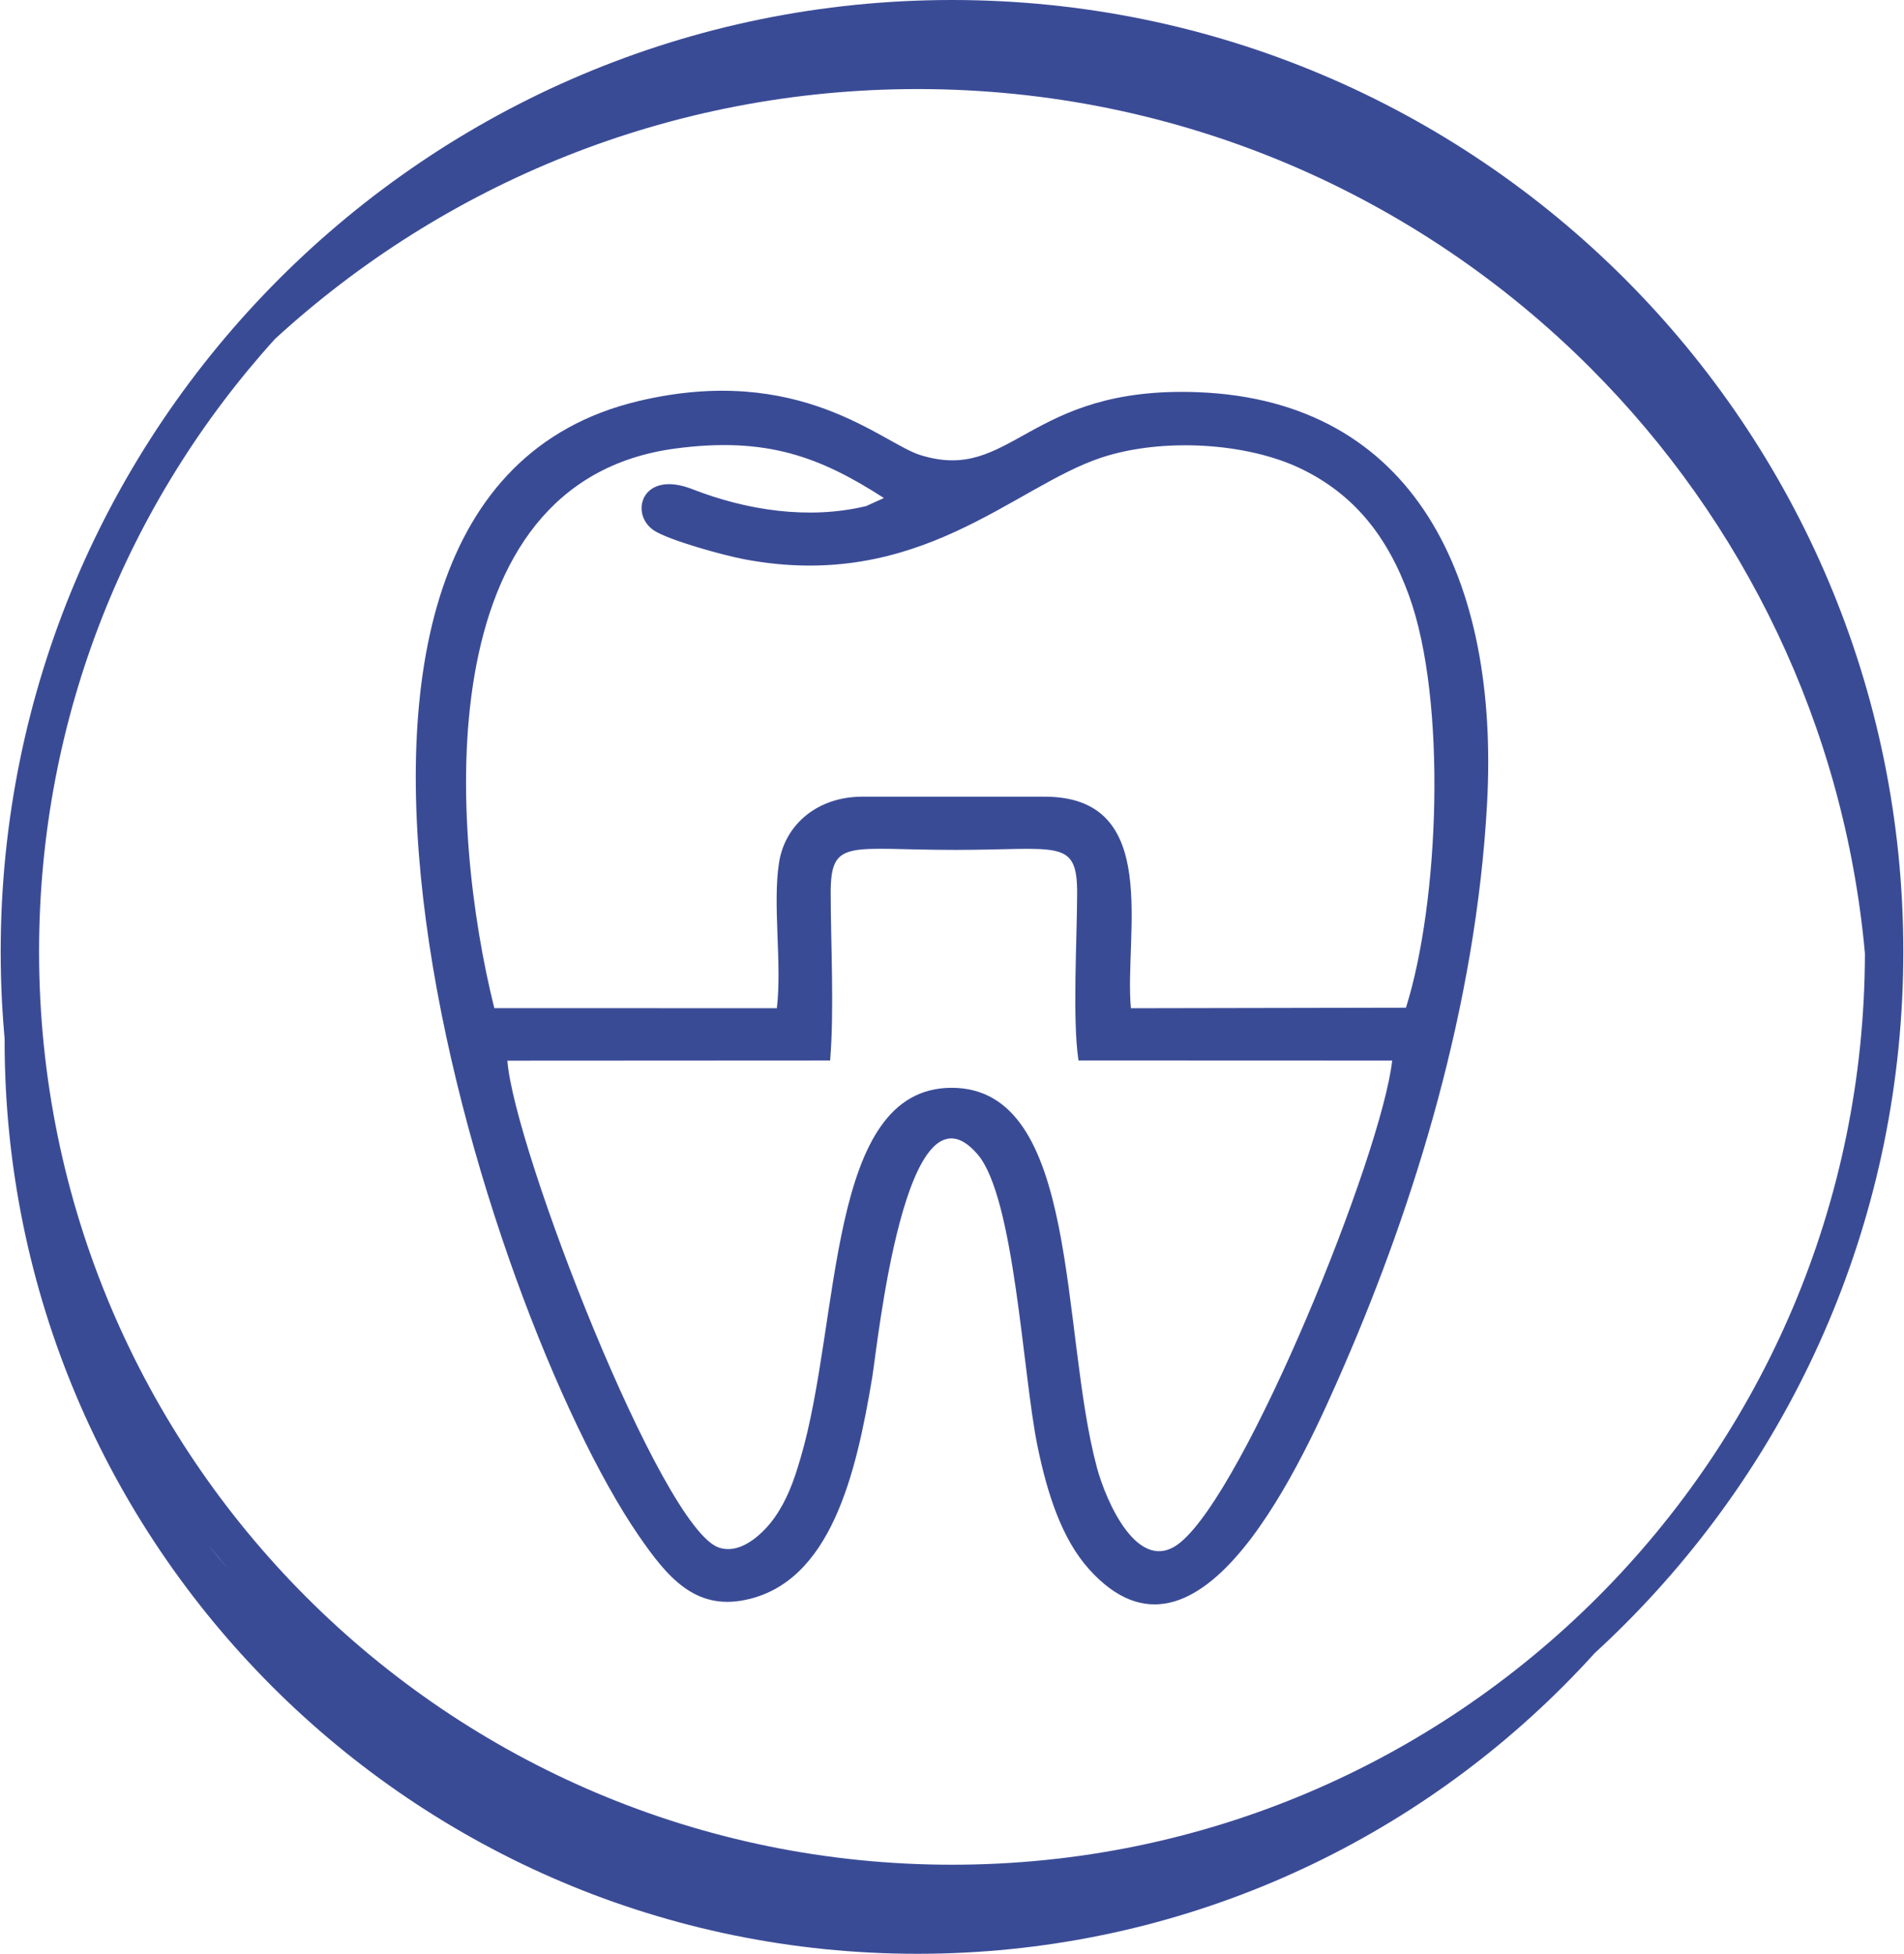 <?xml version="1.0" encoding="UTF-8"?>
<!DOCTYPE svg PUBLIC "-//W3C//DTD SVG 1.1//EN" "http://www.w3.org/Graphics/SVG/1.1/DTD/svg11.dtd">
<!-- Creator: CorelDRAW X6 -->
<svg xmlns="http://www.w3.org/2000/svg" xml:space="preserve" width="1120px" height="1149px" version="1.1" style="shape-rendering:geometricPrecision; text-rendering:geometricPrecision; image-rendering:optimizeQuality; fill-rule:evenodd; clip-rule:evenodd"
viewBox="0 0 25583749 26265042"
 xmlns:xlink="http://www.w3.org/1999/xlink">
 <defs>
  <style type="text/css">
   <![CDATA[
    .fil0 {fill:#3A4B96}
   ]]>
  </style>
 </defs>
 <g id="Слой_x0020_1">
  <path class="fil0" d="M3688450 4556429c-1971412,2177827 -3172332,5066366 -3172332,8235405 0,3389866 1374029,6458856 3595499,8680325 2221496,2221496 5290432,3595472 8680352,3595472 3389866,0 6458883,-1374029 8680352,-3595472 2215936,-2215936 3588508,-5275264 3595337,-8655171 -278422,-3064590 -1637797,-5817076 -3693686,-7872938 -2314825,-2314852 -5512824,-3746693 -9045168,-3746693 -3330679,0 -6364177,1273062 -8640300,3359072l-54 0zm58297 17280600c-34492,-34492 -68688,-69174 -102776,-104044 34034,34870 68283,69552 102776,104044zm-132653 -134839c-23994,-24695 -47879,-49445 -71711,-74356 23778,24884 47717,49660 71711,74356zm-108281 -112924c-20890,-22050 -41726,-44101 -62480,-66259 20701,22158 41591,44263 62480,66259zm-104152 -111142c-19162,-20701 -38271,-41429 -57298,-62291 19028,20836 38082,41591 57298,62291zm-99294 -108497c-18812,-20809 -37542,-41645 -56219,-62561 18677,20917 37407,41753 56219,62561zm-97459 -108956c-19189,-21753 -38271,-43534 -57352,-65422 19081,21888 38163,43669 57352,65422zm-96190 -110036c-22293,-25802 -44398,-51712 -66475,-77702 22077,25991 44182,51901 66475,77702zm-66475 -77702l-26450 -31011c-31578,-37353 -62993,-74950 -94139,-112654l-567 -702c-30741,-37191 -61185,-74599 -91440,-112141l-32252 -40376c-19648,-24560 -39270,-49148 -58729,-73816 19459,24722 39081,49256 58729,73816m218398 265872c-31578,-37353 -62993,-74950 -94139,-112654m-217076 -270623c-19108,-24506 -38190,-49013 -57164,-73654 18974,24641 38001,49148 57164,73654zm-90441 -117188c-18542,-24317 -37002,-48662 -55382,-73114 18380,24452 36841,48797 55382,73114zm-89362 -118564c-18056,-24290 -36004,-48662 -53925,-73087 17921,24425 35869,48797 53925,73087zm-87311 -118645c-18326,-25208 -36517,-50470 -54600,-75840 18137,25316 36301,50632 54600,75840zm-85907 -119617c-19594,-27610 -39054,-55355 -58432,-83181 19378,27826 38838,55571 58432,83181zm-175782 -254105c-23994,-35599 -47798,-71279 -71468,-107175 23670,35842 47474,71576 71468,107175zm-97594 -147281c-18380,-28123 -36760,-56246 -54923,-84558 18164,28258 36544,56435 54923,84558zm-81967 -126958c-17219,-27016 -34384,-54114 -51388,-81238 17030,27124 34169,54222 51388,81238zm-80860 -128550c-16059,-25829 -32009,-51766 -47906,-77729 15897,25964 31847,51901 47906,77729zm-77972 -127201c-15357,-25370 -30552,-50821 -45747,-76326 15195,25505 30390,50929 45747,76326zm-75975 -127228c-15330,-26018 -30498,-52143 -45639,-78269 15141,26153 30336,52251 45639,78269zm-74032 -127282c-17624,-30768 -35032,-61644 -52440,-92547 17381,30903 34816,61779 52440,92547zm-151060 -271000c-20755,-38298 -41348,-76704 -61725,-115245 20377,38541 40970,76947 61725,115245zm-82237 -154514c-15708,-29985 -31362,-59970 -46854,-90091 15492,30120 31146,60105 46854,90091zm-73276 -141937c-13414,-26423 -26773,-52872 -40025,-79349 13252,26531 26612,52926 40025,79349zm-66340 -132464c-13387,-27151 -26719,-54330 -39917,-81589 13198,27232 26531,54438 39917,81589zm-65368 -134353c-12685,-26504 -25262,-52980 -37758,-79619 12496,26585 25073,53115 37758,79619zm-63641 -134785c-12685,-27313 -25262,-54680 -37731,-82075 12469,27394 25046,54788 37731,82075zm-61455 -134191c-14061,-31227 -27907,-62561 -41753,-93896 13846,31362 27691,62669 41753,93896zm-59701 -134434c-19945,-45612 -39647,-91386 -59026,-137268 19405,45855 39108,91656 59026,137268zm-59431 -138213c-19162,-45207 -37947,-90657 -56597,-136161 18650,45504 37461,90900 56597,136161zm-71711 -173542c-13414,-33089 -26746,-66178 -39917,-99402 13171,33224 26504,66313 39917,99402zm-59566 -149656c-11309,-28906 -22563,-57946 -33656,-86933 11093,29014 22347,58027 33656,86933zm-55193 -143718c-10445,-27745 -20836,-55544 -31119,-83370 10256,27853 20620,55625 31119,83370zm-51658 -139508c-10553,-29041 -20998,-58108 -31362,-87230 10364,29122 20809,58189 31362,87230zm-50038 -140075c-10715,-30525 -21187,-61104 -31686,-91710 10499,30633 20971,61185 31686,91710zm-48878 -142099c-10769,-31793 -21241,-63668 -31686,-95596 10499,31928 20971,63803 31686,95596zm-47312 -142936c-15222,-47069 -30228,-94274 -44991,-141613 14709,47339 29769,94490 44991,141613zm-49229 -155513c-13360,-43129 -26531,-86420 -39458,-129738 12928,43372 26099,86636 39458,129738zm-52278 -173407c-9689,-32900 -19324,-65881 -28771,-98889 9446,33008 19055,65989 28771,98889zm-44263 -153893c-8502,-30201 -16868,-60483 -25154,-90792 8286,30336 16652,60591 25154,90792zm-40079 -146174c-8151,-30390 -16194,-60834 -24129,-91305 7935,30471 15978,60915 24129,91305zm-38757 -148037c-7422,-29095 -14682,-58216 -21915,-87365 7206,29149 14493,58270 21915,87365zm-36975 -148738c-7287,-30066 -14412,-60213 -21484,-90387 7071,30201 14196,60321 21484,90387zm-34330 -145338c-8394,-36382 -16491,-72844 -24506,-109361 8070,36517 16140,72979 24506,109361zm-32846 -146795c-10742,-49472 -21214,-99105 -31416,-148819 10202,49714 20674,99321 31416,148819zm-36409 -173839c-8259,-40592 -16356,-81292 -24209,-122073 7854,40781 15951,81481 24209,122073zm-34438 -176672c-6046,-32117 -12091,-64262 -17867,-96433 5830,32171 11821,64343 17867,96433zm-27745 -152733c-5425,-31038 -10823,-62157 -16086,-93248 5209,31092 10607,62157 16086,93248zm-26153 -154595c-4831,-29823 -9608,-59674 -14277,-89578 4669,29877 9419,59701 14277,89578zm-23751 -151626c-4534,-30039 -8906,-60105 -13225,-90226 4318,30066 8718,60186 13225,90226zm-22104 -152733c-4156,-30066 -8124,-60186 -12037,-90360 3913,30120 7881,60267 12037,90360zm-20188 -152517c-4399,-34681 -8475,-69417 -12550,-104152 4075,34762 8205,69444 12550,104152zm-18137 -150979c-5803,-50902 -11336,-101912 -16518,-153030 5236,51118 10715,102128 16518,153030zm-18758 -176511c-3832,-38568 -7692,-77136 -11174,-115811 -54,8853 -54,17705 -54,26531 0,3389893 1374056,6458883 3595526,8680352 2221469,2221469 5290432,3595472 8680325,3595472 3389893,0 6458883,-1374029 8680352,-3595472 145014,-145014 286411,-293644 424084,-445730l-20377 18461c144501,-131870 286033,-266925 424300,-405246 2314852,-2314825 3746693,-5512878 3746693,-9045168 0,-3532316 -1431787,-6730315 -3746693,-9045195 -2314825,-2314852 -5512824,-3746693 -9045168,-3746693 -3532316,0 -6730315,1431841 -9045195,3746693 -2314852,2314852 -3746693,5512851 -3746693,9045195 0,434259 21753,863471 64019,1286611l54 0zm21295055 8212329c-18596,16733 -37137,33494 -55787,50146 18650,-16652 37245,-33413 55787,-50146zm-111439 99402c-19162,16895 -38325,33737 -57568,50497 19243,-16760 38406,-33629 57568,-50497zm-112006 97648c-19783,17057 -39566,34007 -59458,50875 19837,-16922 39674,-33872 59458,-50875zm-112357 95650c-21052,17732 -42211,35383 -63398,53007 21187,-17624 42346,-35248 63398,-53007zm-114948 95623c-21133,17381 -42427,34681 -63695,51928 21295,-17246 42562,-34546 63695,-51928zm-116459 94625c-21861,17543 -43858,34951 -65881,52413 21996,-17435 44020,-34816 65881,-52413zm-116135 92115c-23292,18245 -46746,36355 -70172,54438 23427,-18083 46881,-36193 70172,-54438zm-118618 91845c-24668,18866 -49445,37596 -74302,56273 24830,-18731 49633,-37407 74302,-56273zm-118726 89794c-26666,19945 -53493,39620 -80347,59323 26854,-19729 53682,-39404 80347,-59323zm-121290 89497c-36409,26531 -73006,52845 -109685,78944 36679,-26153 73276,-52467 109685,-78944zm-122532 88228c-40133,28501 -80482,56786 -120939,84855 40511,-28069 80806,-56354 120939,-84855zm-160128 111736c-28177,19378 -56300,38811 -84639,57946 28339,-19162 56462,-38568 84639,-57946zm-130251 88498c-26666,17867 -53331,35734 -80131,53412 26800,-17678 53466,-35545 80131,-53412zm-125690 83154c-26719,17435 -53412,34897 -80239,52143 26881,-17246 53520,-34681 80239,-52143zm-130737 84288c-25100,15978 -50254,31928 -75489,47771 25235,-15843 50335,-31793 75489,-47771zm-132167 82938c-23103,14331 -46233,28609 -69444,42751 23211,-14196 46368,-28474 69444,-42751zm-128766 78647c-23913,14412 -47906,28825 -71927,43102 24021,-14277 47960,-28636 71927,-43102zm-127201 75732c-24075,14169 -48203,28231 -72359,42238 24155,-14007 48284,-28069 72359,-42238zm-133921 77567c-22968,13117 -45990,26153 -69039,39135 23076,-12982 46071,-26018 69039,-39135zm-130818 73708c-22968,12712 -45909,25397 -68904,38001 22995,-12604 45990,-25235 68904,-38001zm-132518 72601c-23589,12766 -47312,25370 -71009,38028 23697,-12604 47420,-25235 71009,-38028zm-130737 69687c-25397,13333 -50902,26531 -76407,39728 25505,-13198 51010,-26396 76407,-39728zm-134569 69687c-25316,12928 -50794,25721 -76191,38433 25397,-12712 50875,-25505 76191,-38433zm-134569 67689c-26288,13036 -52737,25883 -79133,38730 26396,-12847 52845,-25694 79133,-38730zm-136377 66583c-27529,13252 -55193,26234 -82857,39270 27664,-13090 55328,-26018 82857,-39270zm-135757 64289c-30498,14223 -61212,28204 -91899,42184 30687,-14007 61347,-27961 91899,-42184zm-138159 63425c-45585,20620 -91359,40943 -137241,61050 45855,-20107 91656,-40484 137241,-61050zm-137241 61050l-999 432 -14007 6019c-40997,17867 -82075,35599 -123287,53088 41213,-17489 82291,-35167 123287,-53088m-181962 77514c-27340,11417 -54653,22914 -82102,34115 27448,-11201 54761,-22698 82102,-34115zm-142666 58594c-26639,10742 -53169,21484 -79862,32063 26692,-10580 53223,-21322 79862,-32063zm-142261 56381c-26692,10418 -53412,20836 -80212,31065 26800,-10202 53520,-20647 80212,-31065zm-141910 54330c-26962,10148 -53925,20242 -80968,30201 27043,-9959 54006,-20053 80968,-30201zm-144231 53250c-26531,9581 -53115,19162 -79727,28609 26612,-9446 53142,-19001 79727,-28609zm-145365 51577c-26153,9122 -52332,18218 -78566,27151 26234,-8987 52413,-18029 78566,-27151zm-143988 49256c-26450,8826 -52899,17624 -79376,26342 26531,-8718 52926,-17462 79376,-26342zm-144879 47582c-27556,8880 -55220,17597 -82884,26315 27664,-8718 55328,-17435 82884,-26315zm-146201 46044c-27070,8313 -54168,16518 -81265,24722 27151,-8205 54195,-16410 81265,-24722zm-147281 44425c-27178,8043 -54411,15924 -81670,23778 27259,-7854 54546,-15735 81670,-23778zm-148415 42859c-27070,7638 -54195,15087 -81346,22563 27151,-7476 54276,-14952 81346,-22563zm-147767 40727c-28096,7557 -56273,14925 -84477,22293 28204,-7314 56381,-14709 84477,-22293zm-148792 39081c-29931,7692 -59997,15114 -90037,22563 30039,-7449 60105,-14925 90037,-22563zm-148550 37110c-35545,8637 -71225,17057 -106905,25370 35680,-8367 71333,-16733 106905,-25370zm-149575 35464c-42076,9716 -84261,19108 -126499,28393 42184,-9284 84423,-18677 126499,-28393zm-152004 34088c-50875,11093 -101858,21780 -152949,32279 51091,-10499 102074,-21241 152949,-32279zm-178292 37326c-41699,8448 -83424,16787 -125339,24803 41915,-8070 83640,-16356 125339,-24803zm-180505 35113c-33224,6262 -66448,12469 -99807,18461 33359,-5938 66583,-12199 99807,-18461zm-154514 28015c-32711,5722 -65368,11417 -98160,16895 32738,-5479 65449,-11174 98160,-16895zm-158320 26639c-31578,5101 -63155,10202 -94814,15114 31659,-4858 63236,-9959 94814,-15114zm-159507 24830c-29149,4345 -58324,8691 -87581,12847 29256,-4183 58432,-8502 87581,-12847zm-158077 22563c-28312,3886 -56651,7692 -84990,11336 28339,-3644 56678,-7449 84990,-11336zm-157996 20539c-27502,3401 -54977,6693 -82507,9932 27529,-3239 55004,-6531 82507,-9932zm-154055 18083c-29122,3239 -58270,6369 -87500,9446 29176,-3077 58378,-6208 87500,-9446zm-157780 16598c-28393,2807 -56867,5479 -85340,8124 28474,-2645 56921,-5317 85340,-8124zm-157267 14601c-29041,2483 -58108,4858 -87230,7179 29068,-2321 58189,-4696 87230,-7179zm-158482 12712c-28906,2159 -57811,4102 -86744,6100 28933,-1943 57838,-3940 86744,-6100zm-157861 10742c-29850,1862 -59754,3509 -89686,5155 29877,-1646 59835,-3293 89686,-5155zm-159345 8880c-32144,1619 -64316,2942 -96541,4291 32171,-1376 64397,-2672 96541,-4291zm-157213 6828c-34654,1295 -69336,2294 -104071,3320 34681,-1026 69417,-2024 104071,-3320zm-161585 4993c-39000,999 -78053,1592 -117107,2213 39054,-621 78134,-1269 117107,-2213zm-159588 2996c-53898,729 -107877,1026 -161909,1026 54060,0 108012,-297 161909,-1026zm-10685825 -5517197c-27610,-39917 -55058,-79970 -82237,-120184m-569719 -925466c-23751,-42643 -47420,-85394 -70739,-128335m70739 128335l0 0 0 0z"/>
  <path class="fil0" d="M6813038 14258491l4340244 -2375c56246,-685098 8583,-1555965 7449,-2248027 -1215,-746391 238505,-582890 1675015,-582890 1387497,0 1639578,-159156 1638741,581756 -702,601162 -65719,1706728 18353,2248755l4217874 1565c-138537,1258488 -1965799,5778319 -2858014,6485657 -559328,443436 -992723,-570097 -1112017,-1013208 -496686,-1845183 -224849,-5108415 -1955111,-5106283 -1684839,2105 -1480799,3119514 -2031923,4984156 -91116,308273 -178832,553768 -350619,797887 -101858,144690 -418713,507832 -745447,398795 -773840,-258234 -2753538,-5359228 -2844546,-6545789zm12082823 -711683l-3698490 6882c-91683,-999309 420899,-2843736 -1158303,-2843736l-2456763 0c-579570,0 -1030536,356314 -1115390,881743 -90549,560515 41510,1364205 -30363,1961750l-3798837 -945c-596951,-2384863 -919879,-7075887 2434388,-7522859 1236006,-164689 1957783,120589 2804143,665288l-239315 108578c-771734,185768 -1606894,57110 -2339251,-228438 -682427,-266061 -848249,339257 -510369,557871 201962,130656 925709,331538 1216573,386272 2343785,440791 3616550,-978392 4797606,-1367903 820072,-270461 1959483,-201557 2688466,152139 705907,342522 1157224,902525 1447953,1705108 510855,1410168 406595,4117689 -42049,5538248zm1090614 -2740556c166120,-3014228 -969351,-5423058 -3891518,-5534038 -2296850,-87203 -2493414,1232416 -3730958,844660 -517575,-162152 -1619768,-1244184 -3795112,-723504 -5553443,1329281 -2043582,12255987 4183,15241444 389241,567479 760264,1008593 1430491,874699 1161434,-232055 1500070,-1700223 1715202,-2990828 71954,-431479 444650,-4136528 1418454,-2999492 496092,579246 605318,2944272 802448,3911733 133624,655815 331079,1257624 692925,1661520 1493080,1666675 2891427,-1485873 3437206,-2745198 944143,-2178394 1766995,-4825783 1916678,-7540995z"/>
 </g>
</svg>

